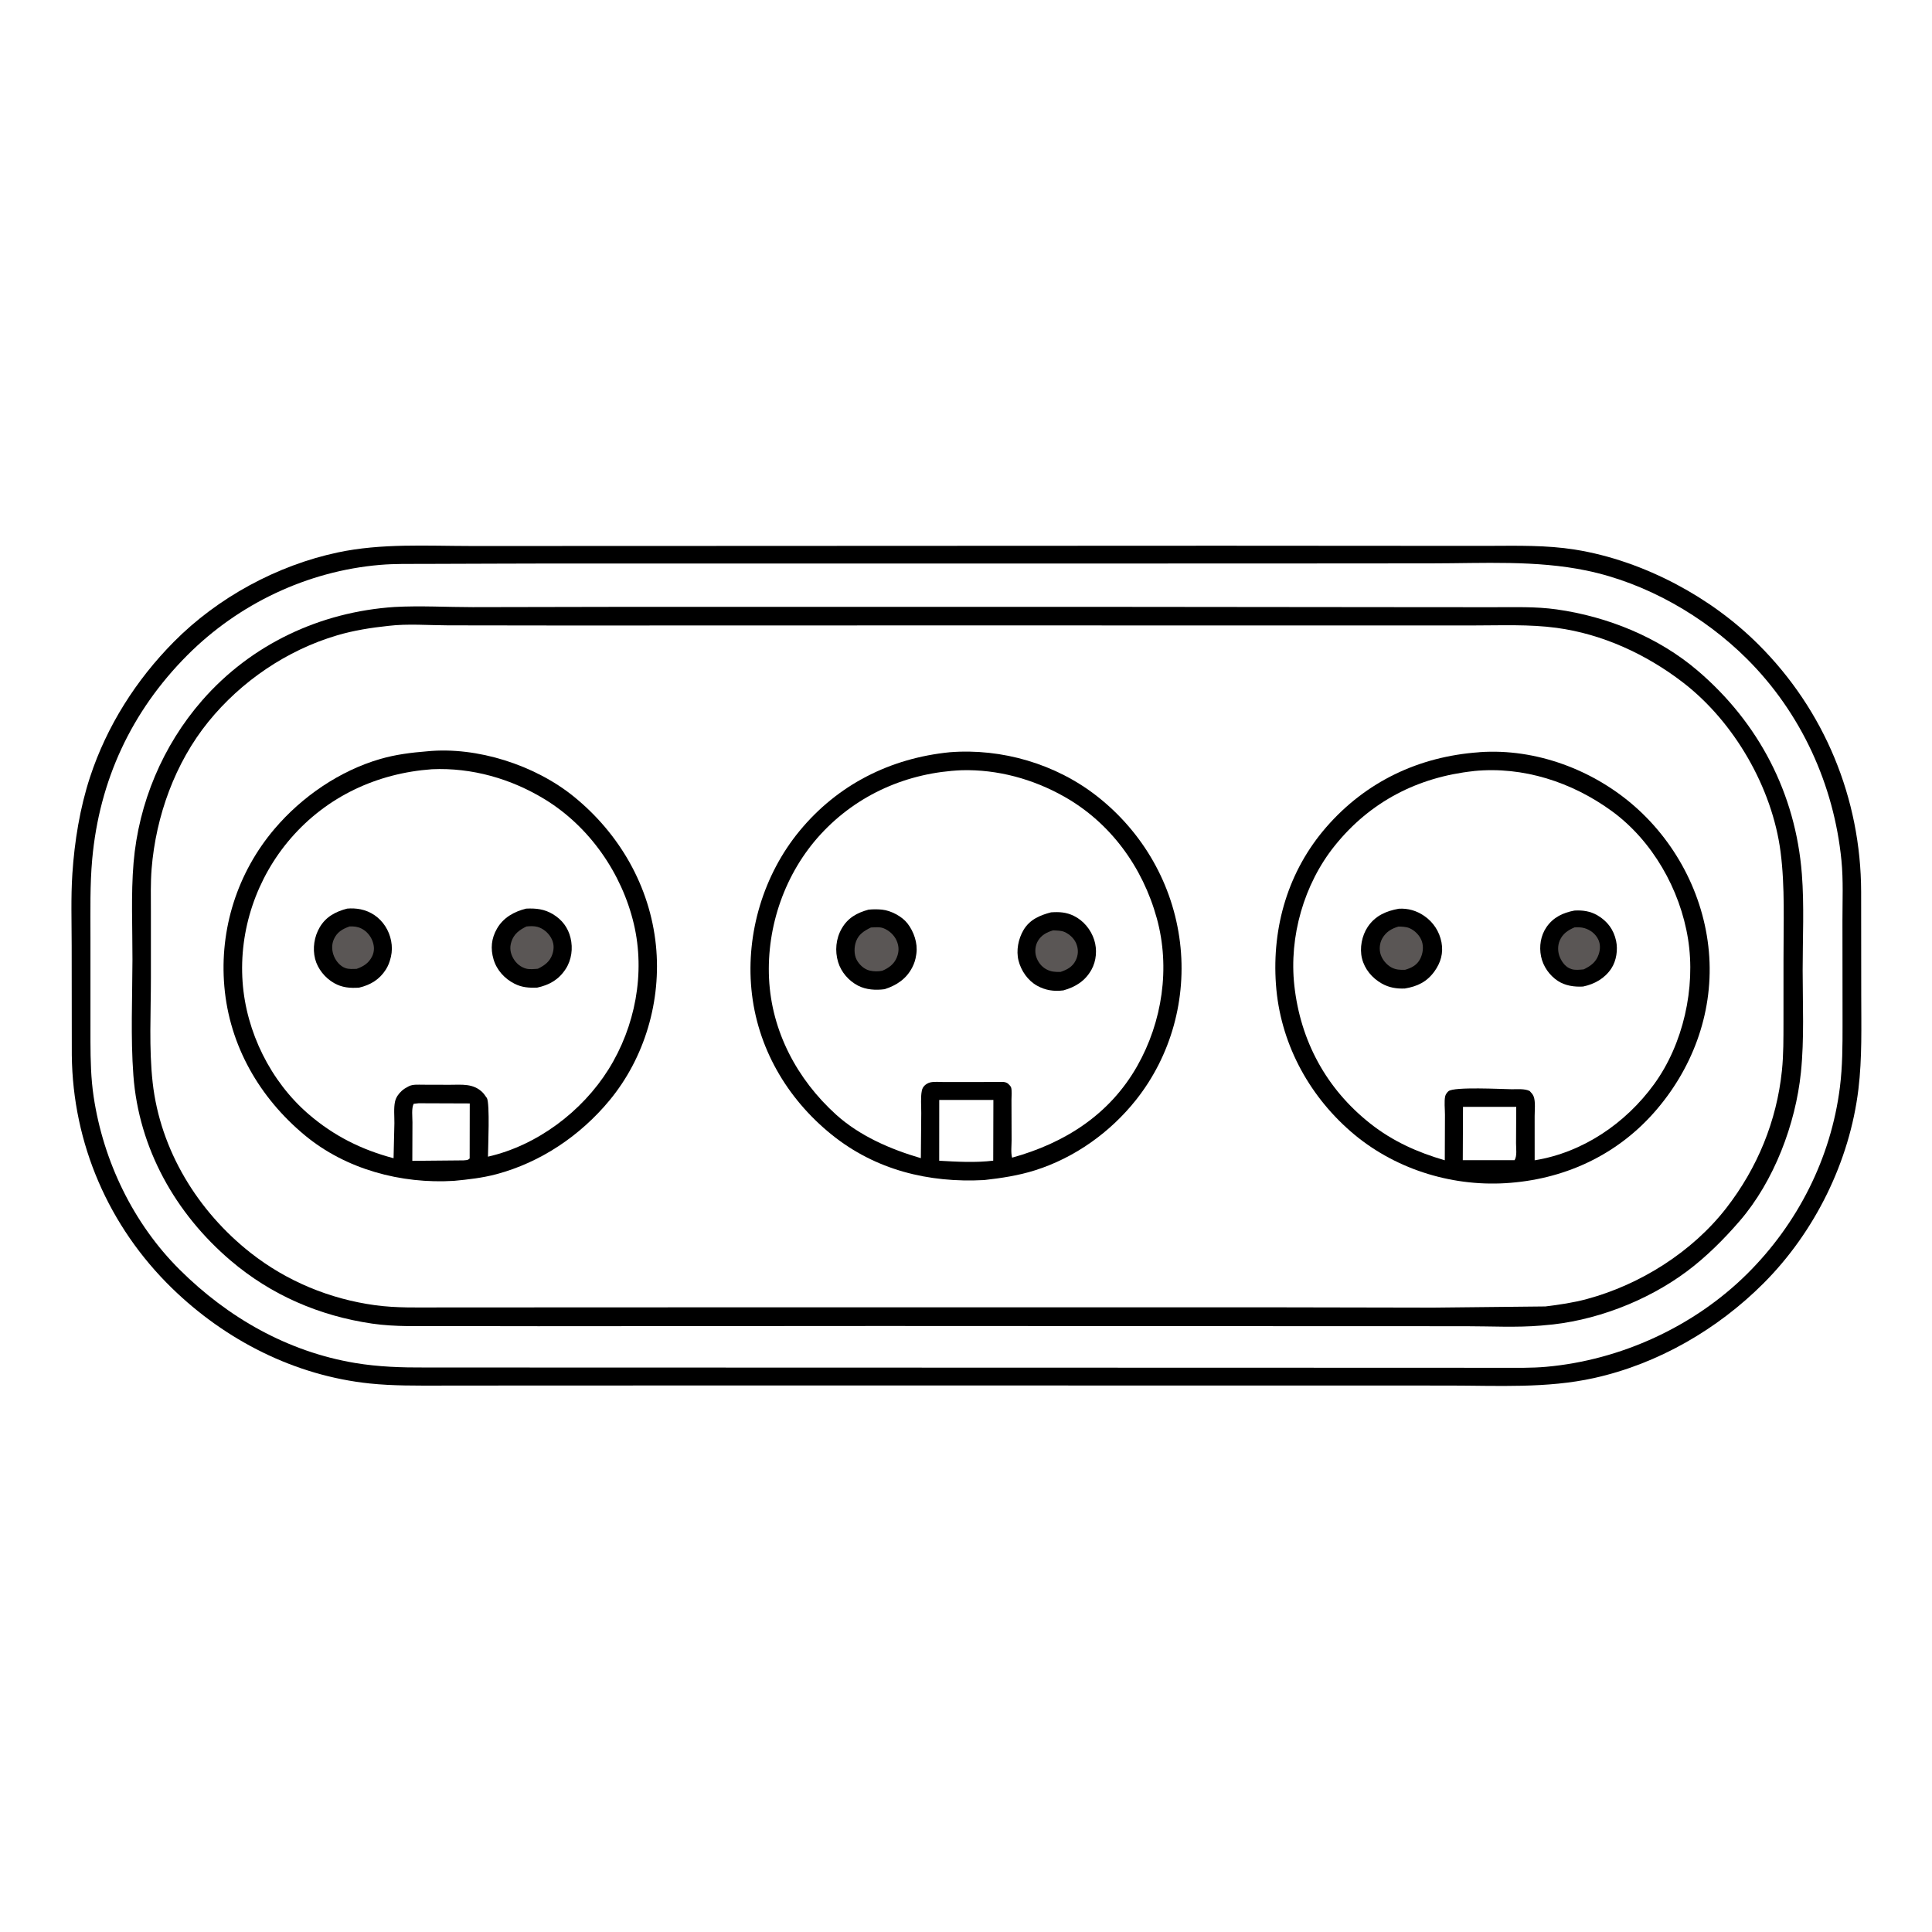 <svg version="1.1" xmlns="http://www.w3.org/2000/svg" style="display: block;" viewBox="0 0 2048 2048" width="1024" height="1024">
<path transform="translate(0,0)" fill="rgb(255,255,255)" d="M -0 -0 L 2048 0 L 2048 2048 L -0 2048 L -0 -0 z"/>
<path transform="translate(0,0)" fill="rgb(0,0,0)" d="M 1267.57 578.492 L 1271.99 578.468 L 1496 578.607 L 1579.22 578.623 C 1609.25 578.505 1639.41 577.847 1669.18 582.542 C 1706.56 588.436 1743.58 601.718 1776.97 619.394 C 1808.75 636.22 1838.24 657.573 1863.77 682.956 C 1933.96 752.747 1972.67 846.373 1972.88 945.352 L 1972.99 1054.54 C 1973 1087.9 1974.01 1121.32 1970.01 1154.5 C 1960.77 1231.01 1923.9 1305.8 1869.51 1360.26 C 1820.67 1409.17 1757.62 1445.71 1689.92 1460.75 C 1639.86 1471.88 1587.47 1468.79 1536.49 1468.75 L 1381.51 1468.71 L 783.5 1468.66 L 554.468 1468.72 L 466.217 1468.8 C 441.426 1468.81 416.673 1469.12 391.977 1466.55 C 312.569 1458.29 239.065 1420.83 182.256 1365.47 C 115.115 1300.04 77.113 1212.25 76.119 1118.5 L 75.98 1002.32 C 75.975 977.027 75.059 951.363 76.72 926.123 C 78.969 891.943 84.717 856.389 95.427 823.769 C 113.182 769.691 144.306 720.73 184.289 680.355 C 230.73 633.458 293.611 599.284 358.127 585.604 C 404.349 575.804 451.94 578.73 498.912 578.78 L 654.191 578.756 L 1267.57 578.492 z"/>
<path transform="translate(0,0)" fill="rgb(255,255,255)" d="M 524.303 597.503 L 573.373 597.372 L 1328.03 597.329 L 1518.07 597.192 C 1572.36 597.147 1628.2 593.714 1681.61 604.783 C 1744.95 617.909 1806.42 653.084 1852.09 698.681 C 1909.27 755.78 1944.08 831.791 1952 912.033 C 1954.09 933.149 1953.04 954.982 1953.07 976.213 L 1953.17 1086.41 C 1953.18 1108.52 1953.16 1130.37 1950.4 1152.35 C 1940.95 1227.61 1905.64 1297.24 1851.88 1350.5 C 1795.57 1406.3 1717.89 1441.82 1639.07 1448.86 C 1623.38 1450.27 1607.55 1449.91 1591.81 1449.93 L 1522.5 1449.88 L 451.24 1449.6 C 426.011 1449.73 401.158 1448.97 376.214 1444.78 C 304.746 1432.77 241.598 1396.7 190.556 1346 C 141.257 1297.03 109.515 1230.95 99.264 1162.5 C 96.347 1143.02 95.954 1123.67 95.888 1104.03 L 95.881 992.9 C 95.907 965.545 95.284 938.071 97.749 910.795 C 105.303 827.212 139.349 753.98 198.5 694.628 C 252.886 640.058 325.703 605.423 402.594 598.826 C 418.736 597.441 435.061 597.814 451.252 597.749 L 524.303 597.503 z"/>
<path transform="translate(0,0)" fill="rgb(0,0,0)" d="M 418.15 643.427 C 445.551 641.917 473.715 643.586 501.202 643.595 L 663.139 643.282 L 1171.68 643.289 L 1493.5 643.608 L 1582.71 643.666 C 1605.04 643.681 1627.86 642.858 1650.03 645.982 C 1703.97 653.58 1757.87 675.29 1799.57 710.901 C 1864.46 766.315 1903.39 841.146 1910.04 926.421 C 1912.65 959.957 1910.89 994.742 1910.89 1028.41 C 1910.9 1064.21 1912.71 1101.22 1909.04 1136.84 C 1903.4 1191.62 1880.6 1251.89 1844.42 1293.96 C 1827.69 1313.41 1808.51 1332.56 1787.9 1347.89 C 1745.23 1379.64 1689.19 1400.98 1636.25 1404.91 L 1633.6 1405.16 C 1607.53 1407.39 1580.17 1405.84 1553.97 1405.84 L 1406.35 1405.8 L 934.142 1405.6 L 570.538 1405.83 L 468.905 1405.69 C 444.232 1405.63 418.923 1406.66 394.469 1403.08 C 338.752 1394.91 287.648 1372.97 244.598 1336.33 C 186.001 1286.46 147.141 1217.38 141.394 1140 C 138.388 1099.53 140.311 1057.79 140.41 1017.22 C 140.493 983.376 138.74 948.192 141.595 914.483 C 146.953 851.237 172.458 790.388 214.23 742.536 C 266.372 682.806 339.557 648.64 418.15 643.427 z"/>
<path transform="translate(0,0)" fill="rgb(255,255,255)" d="M 412.052 663.411 C 432.209 661.006 454.425 662.838 474.831 662.897 L 596.668 663.057 L 1009.12 662.954 L 1436.47 663.021 L 1562.11 662.997 C 1591.21 662.99 1621.04 661.646 1649.93 665.526 C 1698.74 672.084 1745.24 693.611 1784.07 723.486 C 1838.41 765.297 1878.66 835.116 1887.47 902.977 C 1892.31 940.317 1890.49 979.097 1890.59 1016.71 L 1890.56 1083.12 C 1890.51 1100.4 1890.69 1117.8 1888.9 1135 C 1883.35 1188.48 1862.9 1238.11 1829.95 1280.57 C 1793.83 1327.12 1738.7 1361.8 1682.06 1377.06 C 1667.72 1380.92 1652.96 1383.07 1638.24 1384.88 L 1519.23 1386.14 L 1342.06 1385.8 L 842.147 1385.79 L 551.965 1385.9 L 465.846 1385.94 C 443.131 1385.93 420.226 1386.66 397.664 1383.58 C 349.567 1377.01 303.955 1358.18 265.737 1328.13 C 209.596 1284 169.803 1219.11 161.829 1147.55 C 157.78 1111.23 159.992 1073.13 159.963 1036.55 L 159.963 966.27 C 159.981 951.154 159.507 935.901 160.731 920.828 C 165.257 865.122 185.494 808.747 220.872 765.09 C 255.654 722.167 304.223 689.156 357.297 673.5 C 375.157 668.232 393.568 665.354 412.052 663.411 z"/>
<path transform="translate(0,0)" fill="rgb(0,0,0)" d="M 1006.72 797.411 C 1062.06 793.027 1119.43 809.84 1163.15 844.217 C 1211.79 882.453 1243.4 937.641 1250.86 999.088 C 1258.07 1058.51 1241.45 1119.07 1204.23 1165.94 C 1176.91 1200.33 1139.33 1227.2 1097.39 1240.51 C 1079.74 1246.12 1061.59 1248.86 1043.24 1250.91 C 984.441 1254.07 928.092 1240.3 881.513 1202.7 C 833.942 1164.31 802.411 1110.02 796.543 1048.77 C 790.83 989.133 809.362 927.222 847.493 880.895 C 887.996 831.686 943.79 803.701 1006.72 797.411 z"/>
<path transform="translate(0,0)" fill="rgb(255,255,255)" d="M 995.635 1166 L 1053.03 1166.02 L 1052.86 1230.35 C 1034.29 1232.65 1014.23 1231.51 995.589 1230.43 L 995.635 1166 z"/>
<path transform="translate(0,0)" fill="rgb(255,255,255)" d="M 1019.57 816.461 C 1057.48 815.496 1095.01 825.789 1127.94 844.352 C 1177.28 872.164 1211.34 919.271 1226.25 973.384 C 1240.7 1025.79 1232.15 1083.09 1205.43 1130.16 C 1176.26 1181.52 1128.74 1211.68 1072.86 1227.18 C 1071.4 1221.69 1072.36 1214.33 1072.34 1208.53 L 1072.21 1165.9 C 1072.2 1162.42 1072.88 1155.67 1071.73 1152.5 C 1071.37 1151.51 1069.33 1149.3 1068.5 1148.65 C 1065.44 1146.27 1061.39 1146.94 1057.74 1146.92 L 1029.5 1147 L 1000.56 1147 C 996.099 1147.01 990.205 1146.38 985.928 1147.44 C 983.737 1147.98 981.49 1149.32 979.909 1150.92 C 978.494 1152.35 977.596 1154.17 977.195 1156.13 C 975.725 1163.32 976.617 1172.45 976.564 1179.86 L 976.138 1227.7 C 943.962 1218.3 911.275 1204.2 886.152 1181.44 C 844.973 1144.13 817.872 1093.29 815.209 1037.22 C 812.575 981.762 832.238 925.378 869.88 884.439 C 908.948 841.948 962.286 818.85 1019.57 816.461 z"/>
<path transform="translate(0,0)" fill="rgb(0,0,0)" d="M 1114.13 967.12 C 1122.95 966.525 1130.23 966.913 1138.36 970.887 C 1148.58 975.887 1156.44 985.503 1159.89 996.271 C 1163.19 1006.55 1162.24 1018.55 1156.96 1028 C 1150.3 1039.91 1140.06 1046.24 1127.26 1049.85 C 1117.16 1051.11 1108.34 1049.85 1099.38 1044.9 C 1089.56 1039.47 1082.39 1029.05 1079.68 1018.28 C 1076.99 1007.56 1079.45 995.266 1084.95 985.906 C 1091.48 974.795 1102.27 970.22 1114.13 967.12 z"/>
<path transform="translate(0,0)" fill="rgb(90,86,85)" d="M 1116.34 986.212 C 1120.37 986.465 1124.74 986.295 1128.5 987.962 C 1133.9 990.353 1138.81 994.962 1140.98 1000.5 C 1143.3 1006.42 1143.13 1012.36 1140.28 1018.08 C 1136.83 1025.02 1131.22 1027.89 1124.21 1030.29 C 1118.69 1030.42 1114.15 1030.17 1109.2 1027.51 C 1103.87 1024.66 1099.98 1019.49 1098.3 1013.72 C 1096.77 1008.5 1097.44 1002.23 1100.19 997.5 C 1103.85 991.199 1109.59 988.217 1116.34 986.212 z"/>
<path transform="translate(0,0)" fill="rgb(0,0,0)" d="M 920.648 964.269 C 925.318 963.784 930.329 963.784 935 964.251 C 944.341 965.185 956.162 971.368 961.925 978.816 C 968.737 987.619 972.937 999.699 971.399 1010.89 L 971.153 1012.5 C 970.472 1017.25 969.229 1021.21 967.019 1025.5 C 960.72 1037.73 950.483 1044.44 937.795 1048.58 C 928.373 1049.85 918.096 1049.24 909.526 1044.82 C 899.66 1039.72 891.646 1030.46 888.423 1019.79 C 884.87 1008.02 886.067 995.028 892.229 984.321 C 898.817 972.875 908.394 967.648 920.648 964.269 z"/>
<path transform="translate(0,0)" fill="rgb(90,86,85)" d="M 923.2 983.183 C 927.408 983.026 932.494 982.375 936.486 983.944 C 942.504 986.309 947.893 991.172 950.475 997.148 C 953.109 1003.24 953.132 1008.89 950.614 1015 C 947.672 1022.14 942.174 1026.07 935.317 1029.01 C 930.9 1029.9 926.406 1029.85 922 1028.87 C 916.169 1027.58 910.891 1022.68 908.142 1017.5 C 905.129 1011.82 905.308 1003.78 907.495 997.825 C 910.306 990.169 916.288 986.596 923.2 983.183 z"/>
<path transform="translate(0,0)" fill="rgb(0,0,0)" d="M 452.704 796.428 C 505.681 791.176 567.081 811.028 608.155 844.319 C 656.762 883.715 688.977 939.65 695.314 1002.2 C 701.226 1060.55 683.571 1121.17 646.087 1166.46 C 615.179 1203.81 573.061 1232.28 526 1244.75 C 511.339 1248.64 496.303 1250.33 481.243 1251.75 C 425.249 1255.2 366.615 1239.6 322.99 1203.34 C 274.971 1163.42 243.23 1108.37 237.815 1045.68 C 232.57 984.965 251.522 925.141 291.018 878.636 C 319.98 844.536 360.053 817 403.194 804.526 C 419.454 799.824 435.89 797.77 452.704 796.428 z"/>
<path transform="translate(0,0)" fill="rgb(255,255,255)" d="M 443.791 1169.49 L 497.96 1169.69 L 497.865 1228 C 495.832 1230.12 494.073 1229.71 491.25 1230.04 L 437.072 1230.54 L 437.209 1189.62 C 437.248 1184.19 436.023 1174.91 438.5 1170.09 L 443.791 1169.49 z"/>
<path transform="translate(0,0)" fill="rgb(255,255,255)" d="M 457.863 815.424 C 500.126 813.519 541.948 825.479 577.875 847.536 C 624.952 876.438 659.176 925.748 671.854 979.24 C 684.256 1031.57 673.37 1088.36 644.982 1133.67 C 616.917 1178.46 569.127 1214.34 517.264 1226.12 C 517.338 1216.44 519.464 1169.78 516.102 1163.89 L 515.026 1162.5 C 514.028 1161.13 513.236 1159.74 512.041 1158.5 C 502.054 1148.13 489.584 1149.93 476.5 1149.93 L 448.037 1149.85 C 443.461 1149.85 437.882 1149.32 433.652 1151.32 L 432.5 1151.93 C 430.047 1153.19 427.887 1154.5 425.84 1156.38 C 422.469 1159.48 419.753 1163.22 418.748 1167.76 C 417.222 1174.65 418.155 1183.6 418.081 1190.71 L 417.196 1227.76 C 383.334 1218.82 353.872 1204.09 327.237 1181.17 C 286.902 1146.46 260.948 1093.98 257.161 1040.95 C 253.222 985.807 271.965 930.701 308.014 888.908 C 346.451 844.346 399.639 819.624 457.863 815.424 z"/>
<path transform="translate(0,0)" fill="rgb(0,0,0)" d="M 368.007 963.157 C 372.595 962.735 377.706 962.96 382.227 963.89 C 393.141 966.134 402.312 972.482 408.388 981.839 C 414.436 991.152 416.948 1003.18 414.416 1014.13 L 414.067 1015.5 C 412.939 1020.05 411.53 1023.78 409.015 1027.76 C 402.34 1038.33 392.607 1044.15 380.666 1046.94 C 371.04 1047.6 362.59 1046.94 354 1042.03 C 344.59 1036.65 336.741 1027.03 334.034 1016.51 C 331.156 1005.33 333.108 992.782 338.94 982.918 C 345.62 971.622 355.859 966.341 368.007 963.157 z"/>
<path transform="translate(0,0)" fill="rgb(90,86,85)" d="M 370.575 982.053 C 374.906 981.884 378.769 982.225 382.751 984.113 C 388.326 986.756 392.749 991.843 394.867 997.596 C 396.869 1003.04 397.063 1008.33 394.519 1013.65 C 391.081 1020.83 385.378 1024.48 378.06 1027.03 C 374.055 1027.12 369.805 1027.56 366 1026.14 C 360.565 1024.11 356.372 1019.07 354.137 1013.87 C 351.739 1008.28 351.332 1001.64 353.76 995.976 C 357.11 988.159 362.897 984.786 370.575 982.053 z"/>
<path transform="translate(0,0)" fill="rgb(0,0,0)" d="M 557.755 963.172 C 568.134 962.694 577.03 963.602 586.161 969.109 C 595.751 974.893 602.154 983.263 604.791 994.17 C 607.484 1005.31 605.937 1017.51 599.639 1027.19 C 592.202 1038.61 582.245 1044.16 569.279 1046.96 C 560.665 1047.22 553.436 1046.8 545.555 1042.86 C 535.027 1037.59 526.565 1028.43 523.193 1017 C 519.811 1005.54 520.817 994.821 526.832 984.375 C 533.594 972.634 544.943 966.367 557.755 963.172 z"/>
<path transform="translate(0,0)" fill="rgb(90,86,85)" d="M 558.041 982.096 C 561.809 981.662 566.297 981.527 569.949 982.569 C 575.821 984.245 581.09 988.749 584.076 993.991 C 587.317 999.681 587.58 1005.35 585.546 1011.52 C 582.975 1019.31 577.19 1023.49 570.139 1026.91 C 566.441 1027.22 561.372 1027.76 557.791 1026.8 C 551.991 1025.25 547.284 1021.37 544.264 1016.19 C 540.967 1010.55 540.025 1004.75 542.035 998.438 C 544.715 990.018 550.489 985.821 558.041 982.096 z"/>
<path transform="translate(0,0)" fill="rgb(0,0,0)" d="M 1567.74 797.431 L 1568.64 797.308 C 1628.03 793.19 1688.78 815.957 1733.1 855.01 C 1778.91 895.376 1808.09 953.44 1811.91 1014.41 C 1815.74 1075.48 1793.33 1134.33 1752.98 1179.77 C 1712.29 1225.6 1656.67 1250.62 1595.75 1254.22 C 1536.7 1257.72 1476.58 1238.4 1431.8 1199.41 C 1386.1 1159.62 1356.86 1104.14 1352.55 1043.5 C 1348.22 982.531 1365.48 923.246 1405.99 876.71 C 1447.99 828.466 1504.18 801.932 1567.74 797.431 z"/>
<path transform="translate(0,0)" fill="rgb(255,255,255)" d="M 1550.85 1173.29 L 1607.27 1173.3 L 1607.07 1212 C 1607.05 1217.27 1608.33 1225.42 1605.5 1229.83 L 1550.61 1229.81 L 1550.85 1173.29 z"/>
<path transform="translate(0,0)" fill="rgb(255,255,255)" d="M 1562.12 817.397 L 1562.63 817.294 C 1614.78 812.247 1666.19 829.045 1708.21 859.524 C 1751.6 890.999 1781.01 942.823 1789.38 995.303 C 1797.66 1047.2 1784.3 1106.87 1753.3 1149.44 C 1723.17 1190.83 1677.7 1221.81 1626.81 1229.96 L 1626.79 1183.27 C 1626.77 1177.43 1627.86 1167.69 1625.73 1162.28 C 1624.81 1159.96 1623.19 1158.28 1621.51 1156.5 C 1616.23 1153.87 1608.38 1154.68 1602.5 1154.64 C 1591.57 1154.51 1541.65 1151.8 1535.5 1156.66 C 1534.04 1157.82 1532.35 1160.22 1531.96 1162.04 C 1530.76 1167.68 1531.73 1175.86 1531.72 1181.75 L 1531.54 1229.95 C 1502.54 1221.53 1476.31 1209.8 1452.5 1190.98 C 1405.9 1154.14 1378.53 1103.48 1372.05 1044.74 C 1366.33 992.959 1382.17 937.278 1414.82 896.581 C 1452.32 849.822 1502.87 823.789 1562.12 817.397 z"/>
<path transform="translate(0,0)" fill="rgb(0,0,0)" d="M 1668.95 965.231 C 1677.58 964.712 1685.82 965.86 1693.4 970.316 C 1703.88 976.478 1710.56 985.352 1713.13 997.344 C 1715.17 1006.82 1713.45 1018.49 1708.09 1026.6 C 1701.09 1037.2 1690.26 1043.25 1678.08 1045.78 C 1668.87 1046.3 1659.22 1044.95 1651.34 1039.78 C 1642.43 1033.93 1635.7 1024.29 1633.57 1013.79 C 1631.41 1003.12 1633.17 991.708 1639.41 982.693 C 1646.61 972.3 1656.89 967.511 1668.95 965.231 z"/>
<path transform="translate(0,0)" fill="rgb(90,86,85)" d="M 1669.08 983.057 C 1672.66 982.94 1676.03 982.819 1679.5 983.852 C 1685.79 985.726 1690.97 989.623 1694.02 995.5 C 1696.62 1000.5 1696.45 1006.51 1694.65 1011.73 C 1691.83 1019.91 1686.28 1024.02 1678.68 1027.6 C 1674.4 1027.95 1669.93 1028.59 1665.75 1027.28 C 1659.93 1025.46 1656.02 1020.36 1653.64 1014.98 C 1651.17 1009.39 1650.97 1002.52 1653.44 996.892 C 1656.59 989.691 1662.16 986.008 1669.08 983.057 z"/>
<path transform="translate(0,0)" fill="rgb(0,0,0)" d="M 1482.78 963.296 C 1492.53 962.657 1501.63 965.347 1509.7 970.87 C 1519.41 977.511 1525.87 987.446 1528.05 999 C 1530.19 1010.29 1527.22 1020.49 1520.58 1029.7 C 1512.54 1040.85 1502.5 1045.63 1489.24 1047.85 C 1480.47 1048.25 1472.3 1046.92 1464.59 1042.5 C 1454.47 1036.7 1446.58 1027.43 1443.76 1015.94 C 1441.08 1004.99 1443.62 991.855 1449.86 982.532 C 1457.77 970.722 1469.32 965.683 1482.78 963.296 z"/>
<path transform="translate(0,0)" fill="rgb(90,86,85)" d="M 1482.32 982.216 C 1485.89 982.168 1490.75 982.443 1494.08 983.869 C 1499.86 986.349 1505.08 991.702 1507.17 997.642 C 1509.31 1003.77 1508.36 1010.8 1505.43 1016.52 C 1502.05 1023.12 1496.23 1026.07 1489.4 1028.04 C 1484.29 1028.16 1479.91 1028.08 1475.27 1025.67 C 1469.93 1022.91 1465.3 1017.34 1463.5 1011.6 C 1461.83 1006.28 1462.47 999.755 1465.18 994.906 C 1469.06 987.964 1474.89 984.453 1482.32 982.216 z"/>
</svg>